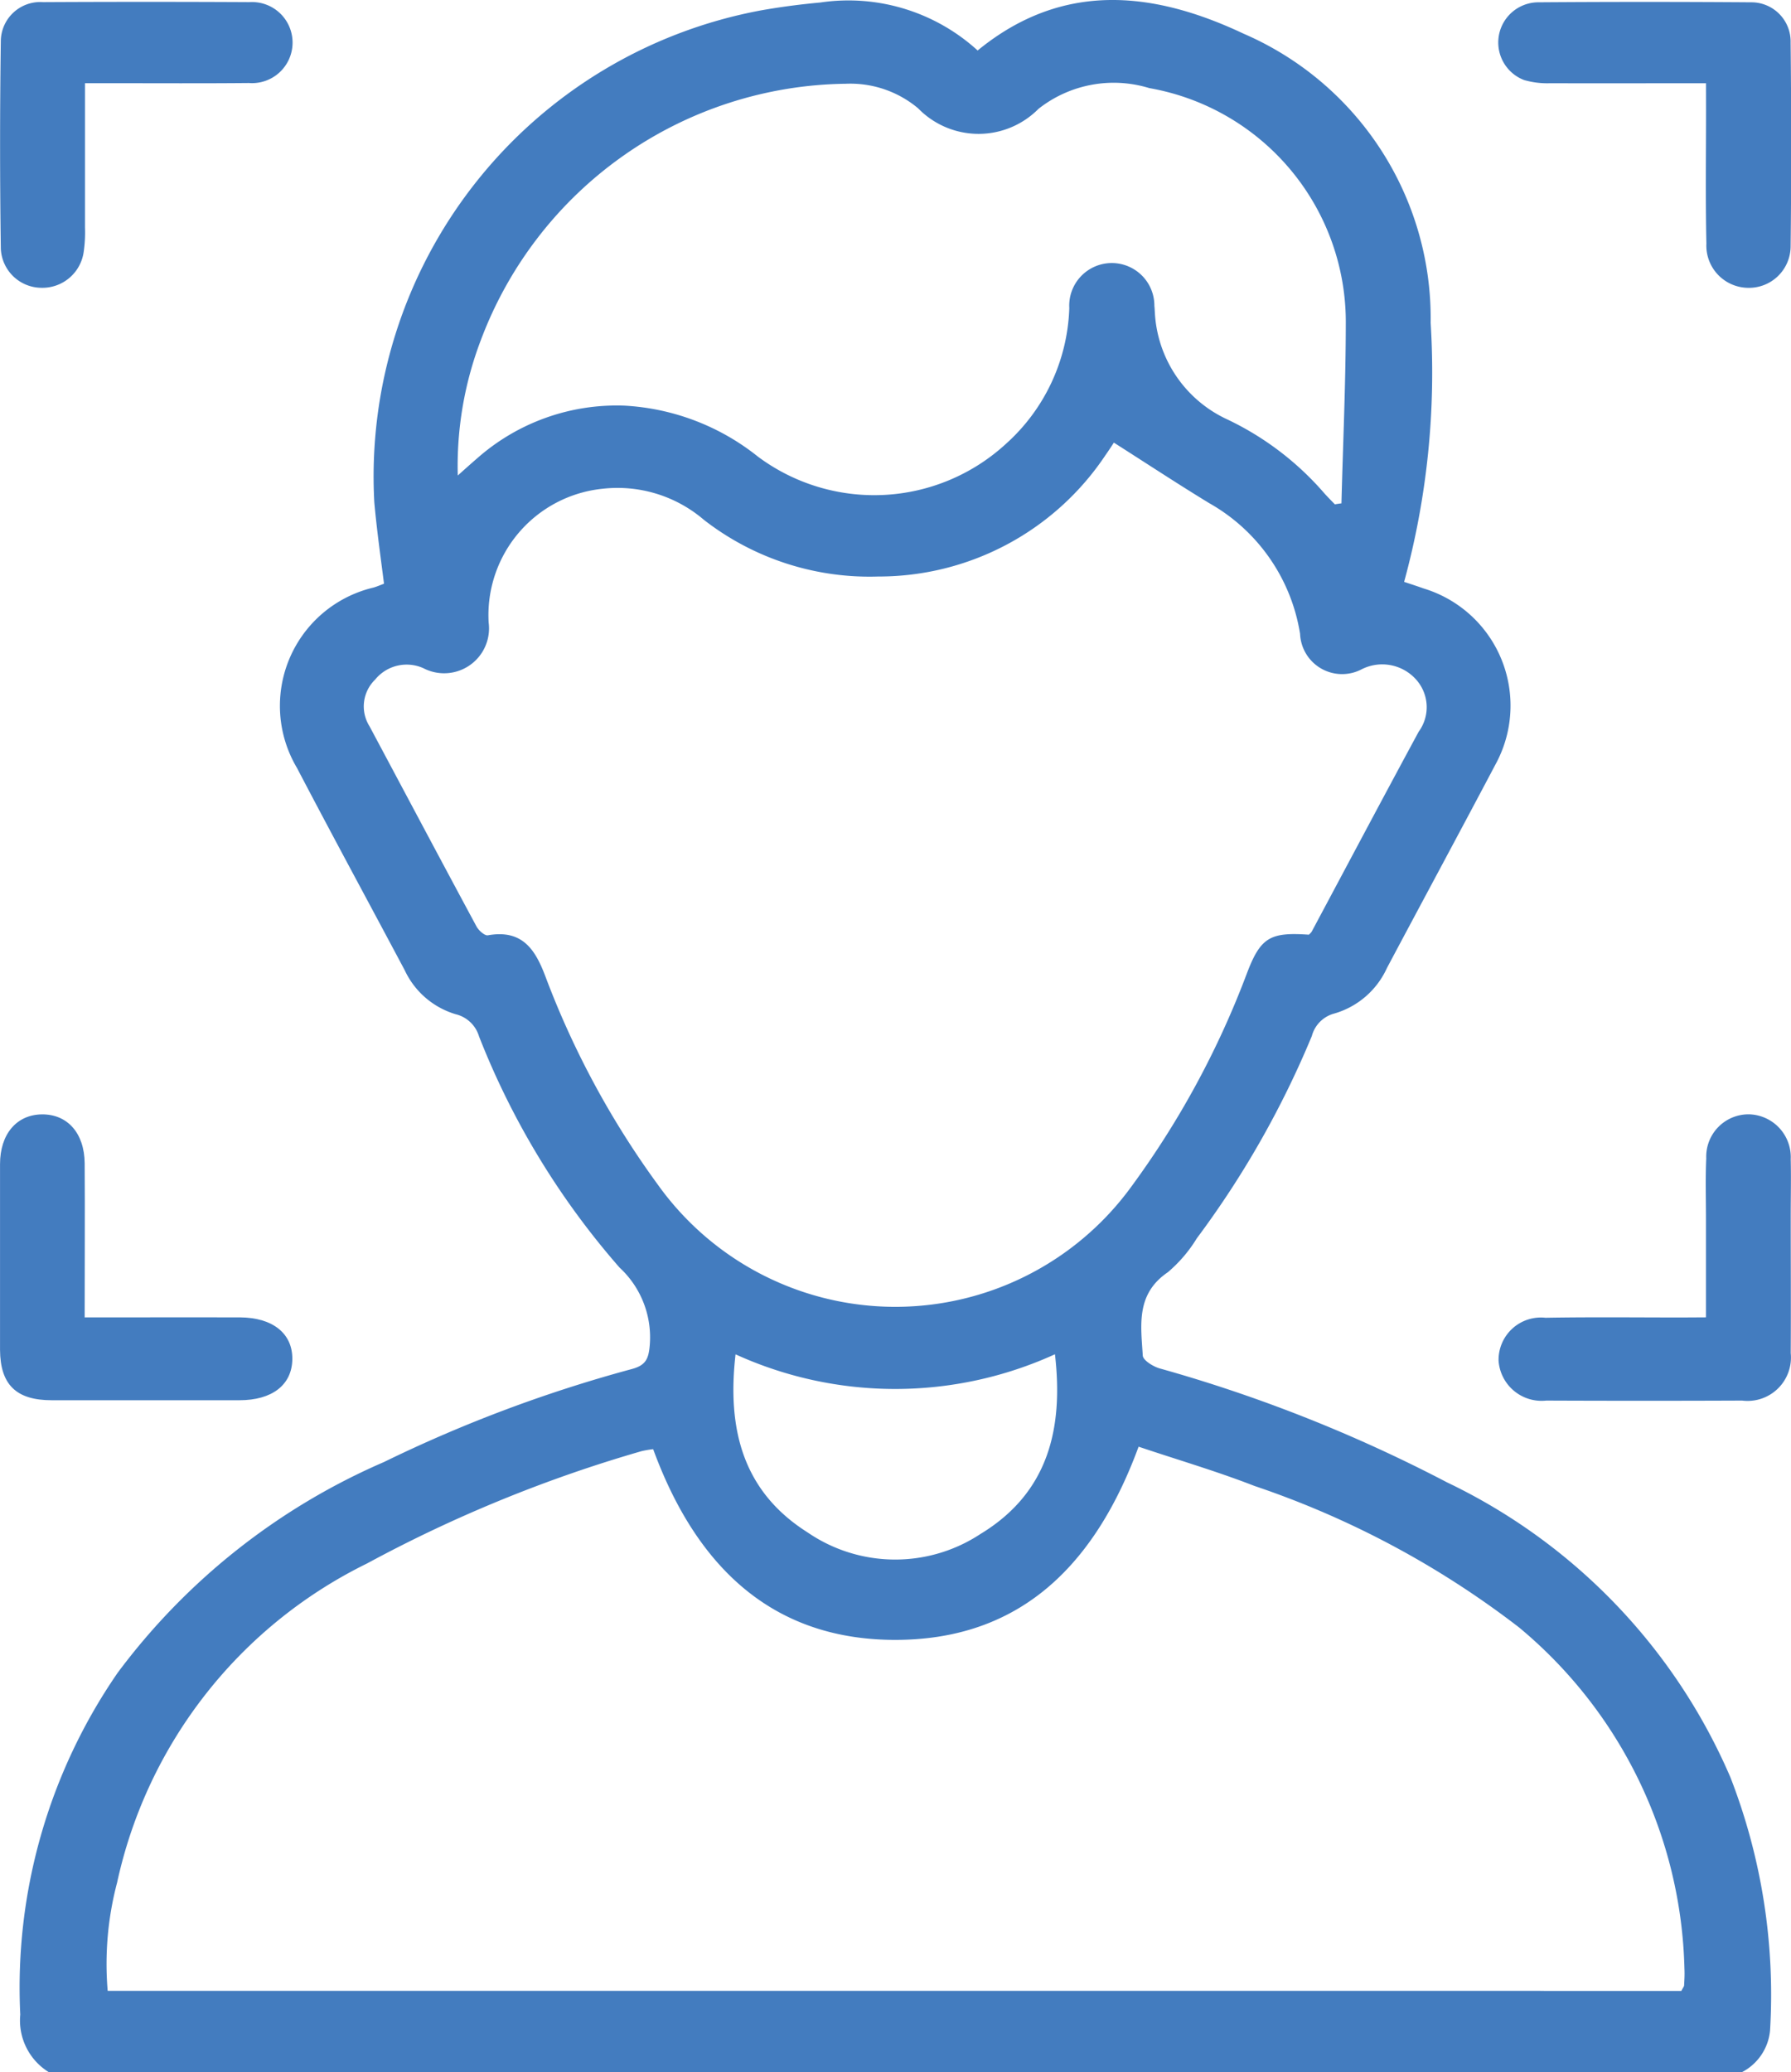 <svg id="Group_152745" data-name="Group 152745" xmlns="http://www.w3.org/2000/svg" xmlns:xlink="http://www.w3.org/1999/xlink" width="51.863" height="60.005" viewBox="0 0 51.863 60.005">
  <defs>
    <clipPath id="clip-path">
      <rect id="Rectangle_68019" data-name="Rectangle 68019" width="51.863" height="60.006" fill="#437cbf"/>
    </clipPath>
  </defs>
  <g id="Group_152744" data-name="Group 152744" transform="translate(0 0)" clip-path="url(#clip-path)">
    <path id="Path_1415" data-name="Path 1415" d="M20.944,39.212c-.245,2.136.188,3.961,2.09,5.162a4.487,4.487,0,0,0,5,.044c1.946-1.18,2.412-3.015,2.159-5.205a11.153,11.153,0,0,1-9.254,0M12.9,13.768c.245-.219.4-.358.559-.495a6.108,6.108,0,0,1,4.26-1.528,6.778,6.778,0,0,1,3.873,1.477,5.638,5.638,0,0,0,7.179-.368,5.516,5.516,0,0,0,1.837-3.935,1.233,1.233,0,1,1,2.464-.059c.008.057.008.116.013.175a3.616,3.616,0,0,0,2.1,3.11,8.578,8.578,0,0,1,2.768,2.092c.108.126.229.245.345.366.064-.01.126-.021.191-.028.044-1.729.124-3.458.126-5.187a6.88,6.88,0,0,0-5.69-6.837,3.518,3.518,0,0,0-3.208.6,2.441,2.441,0,0,1-3.487-.015,3.052,3.052,0,0,0-2.09-.711A11.437,11.437,0,0,0,13.567,9.851a10.233,10.233,0,0,0-.667,3.917m19-.953c-.044.067-.139.216-.24.358a7.891,7.891,0,0,1-6.587,3.52,7.814,7.814,0,0,1-5.046-1.641,3.845,3.845,0,0,0-2.933-.9,3.678,3.678,0,0,0-3.3,3.873,1.3,1.3,0,0,1-1.881,1.327,1.177,1.177,0,0,0-1.407.327,1.08,1.08,0,0,0-.162,1.35c1.033,1.933,2.059,3.868,3.1,5.8.062.113.234.268.327.253,1-.178,1.376.415,1.67,1.2A25.322,25.322,0,0,0,18.692,34.3a8.452,8.452,0,0,0,13.732.033,25.649,25.649,0,0,0,3.316-6.12c.4-1.062.667-1.229,1.806-1.149a.615.615,0,0,0,.08-.085c1.033-1.933,2.059-3.868,3.1-5.793a1.2,1.2,0,0,0-.08-1.515,1.316,1.316,0,0,0-1.577-.289,1.218,1.218,0,0,1-1.778-1.028,5.3,5.3,0,0,0-2.631-3.785c-.917-.559-1.817-1.152-2.768-1.757M1.066,60.005a1.757,1.757,0,0,1-.835-1.672,16.045,16.045,0,0,1,2.822-9.9,19.036,19.036,0,0,1,7.71-6.1,40.289,40.289,0,0,1,7.169-2.69c.4-.106.492-.283.526-.678a2.749,2.749,0,0,0-.874-2.263,22.762,22.762,0,0,1-4.069-6.695.933.933,0,0,0-.673-.639,2.376,2.376,0,0,1-1.479-1.276C10.325,26.14,9.271,24.2,8.245,22.238a3.519,3.519,0,0,1,2.219-5.226c.093-.028.186-.067.3-.111-.1-.789-.211-1.572-.281-2.358A13.728,13.728,0,0,1,21.684.3c.567-.1,1.139-.175,1.711-.227a5.554,5.554,0,0,1,4.559,1.389c2.484-2.036,5.131-1.7,7.707-.484a8.975,8.975,0,0,1,5.411,8.37,23.016,23.016,0,0,1-.768,7.5c.2.067.384.126.564.191a3.545,3.545,0,0,1,2.085,5.089c-1.041,1.971-2.1,3.932-3.146,5.9a2.41,2.41,0,0,1-1.518,1.317.915.915,0,0,0-.657.652A27.2,27.2,0,0,1,34.3,35.857a4.04,4.04,0,0,1-.84.982c-.928.631-.778,1.536-.724,2.412.008.137.3.317.487.371a42.939,42.939,0,0,1,8.323,3.3,16.837,16.837,0,0,1,8.207,8.542A17.377,17.377,0,0,1,50.9,58.8a1.516,1.516,0,0,1-.814,1.2H30.595c-.124-.093-.253-.18-.366-.283a1.083,1.083,0,0,1-.381-1.206,1.153,1.153,0,0,1,1.085-.853c.219-.018.438-.01.657-.01q8.036,0,16.072,0h.67c.049-.1.08-.129.08-.162.008-.155.018-.312.01-.466a13.254,13.254,0,0,0-4.793-9.9,26.32,26.32,0,0,0-7.661-4.095c-1.1-.428-2.237-.76-3.353-1.136-1.381,3.755-3.7,5.582-7.014,5.594-3.335.013-5.69-1.827-7.043-5.522a3.136,3.136,0,0,0-.335.057,39.972,39.972,0,0,0-7.955,3.255,13.475,13.475,0,0,0-7.233,9.238,9.225,9.225,0,0,0-.273,3.134H43.93c.219,0,.438,0,.657.01a1.121,1.121,0,0,1,1.051.812,1.075,1.075,0,0,1-.345,1.216c-.126.119-.276.211-.412.317Z" transform="translate(0.356 0)" fill="#437cbf"/>
    <path id="Path_1416" data-name="Path 1416" d="M2.458,18.4H3.674c1.1,0,2.19-.005,3.283,0,.948.008,1.518.472,1.507,1.214s-.585,1.185-1.531,1.185q-2.717,0-5.435,0C.471,20.8.007,20.35,0,19.342Q0,16.652,0,13.962c0-.871.482-1.433,1.214-1.44s1.229.536,1.237,1.417c.01,1.461,0,2.92,0,4.466" transform="translate(0.001 19.745)" fill="#437cbf"/>
    <path id="Path_1417" data-name="Path 1417" d="M22.847,18.4V15.547c0-.585-.018-1.17.008-1.752a1.225,1.225,0,0,1,1.263-1.273,1.241,1.241,0,0,1,1.183,1.3c.013.544,0,1.09,0,1.636,0,1.325.008,2.652,0,3.976a1.256,1.256,0,0,1-1.407,1.376q-2.837.012-5.672,0a1.248,1.248,0,0,1-1.381-1.157A1.226,1.226,0,0,1,18.2,18.412c1.314-.023,2.626-.008,3.94-.008Z" transform="translate(26.554 19.744)" fill="#437cbf"/>
    <path id="Path_1418" data-name="Path 1418" d="M22.85,2.376c-1.567,0-3.038.005-4.507,0a2.421,2.421,0,0,1-.763-.093A1.164,1.164,0,0,1,17.969.033q3.108-.023,6.215,0A1.136,1.136,0,0,1,25.3,1.2c.021,1.971.023,3.94,0,5.911A1.206,1.206,0,0,1,24.061,8.3a1.222,1.222,0,0,1-1.2-1.281c-.028-1.286-.01-2.574-.01-3.863Z" transform="translate(26.552 0.034)" fill="#437cbf"/>
    <path id="Path_1419" data-name="Path 1419" d="M2.46,2.376c0,1.448,0,2.811,0,4.175a3.954,3.954,0,0,1-.036.7A1.208,1.208,0,0,1,1.185,8.3,1.184,1.184,0,0,1,.023,7.167q-.043-3.011,0-6.027A1.141,1.141,0,0,1,1.247.029Q4.231.013,7.22.029a1.174,1.174,0,1,1-.013,2.342c-1.335.013-2.67.005-4,.005Z" transform="translate(0.001 0.033)" fill="#437cbf"/>
  </g>
</svg>
